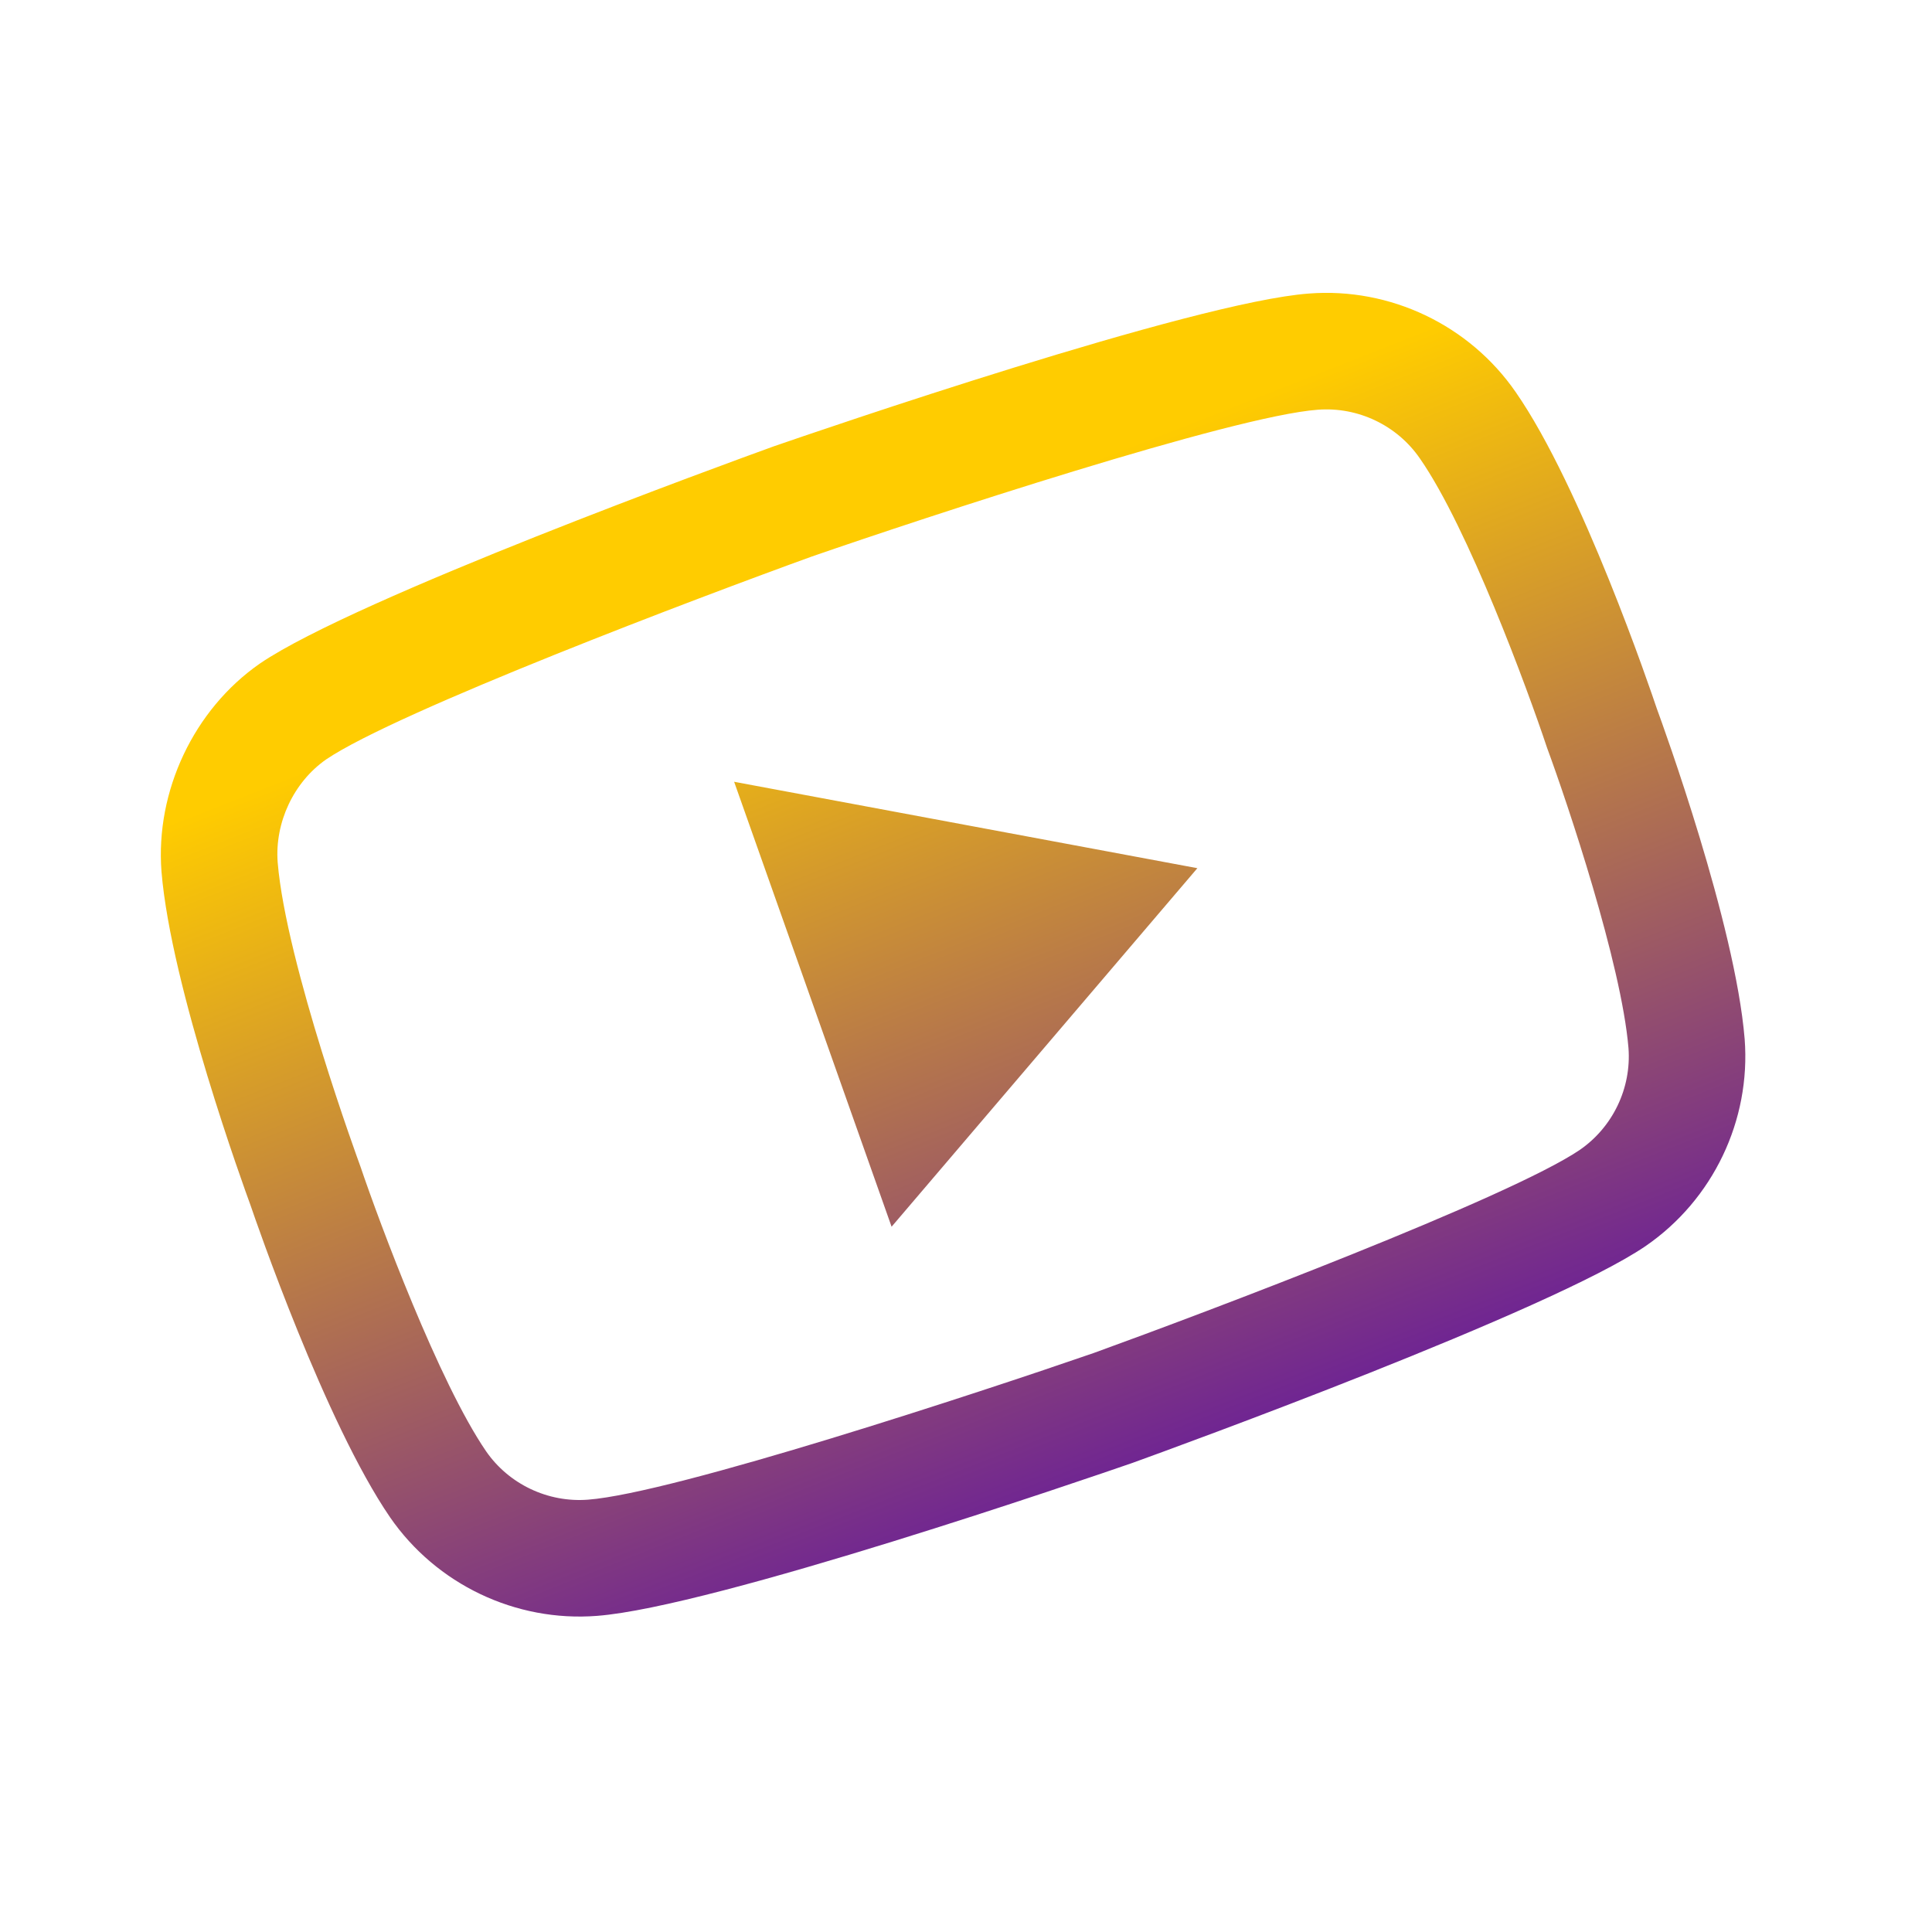 <?xml version="1.0" encoding="UTF-8"?> <svg xmlns="http://www.w3.org/2000/svg" width="62" height="62" viewBox="0 0 62 62" fill="none"> <g clip-path="url(#clip0)"> <path d="M36.349 46.944C36.345 46.945 36.341 46.947 36.337 46.948C34.972 47.42 22.895 51.571 19.158 51.855C16.547 52.058 14.001 50.844 12.515 48.688C10.437 45.653 8.211 39.182 8.035 38.665C7.847 38.154 5.488 31.671 5.183 27.978C5.183 27.974 5.182 27.971 5.182 27.967C4.984 25.386 6.222 22.767 8.337 21.296C8.342 21.292 8.348 21.288 8.353 21.285C11.412 19.205 23.436 14.828 24.797 14.336L24.821 14.327C26.19 13.854 38.299 9.692 42.005 9.42C44.609 9.218 47.153 10.43 48.64 12.582C50.762 15.635 52.983 22.184 53.168 22.737C53.367 23.277 55.683 29.65 55.987 33.332C55.987 33.335 55.988 33.339 55.988 33.342C56.189 35.954 54.973 38.499 52.813 39.985C52.81 39.987 52.807 39.989 52.805 39.991C49.746 42.07 37.722 46.447 36.362 46.939C36.357 46.941 36.353 46.942 36.349 46.944ZM8.911 27.676C9.182 30.935 11.529 37.33 11.552 37.394L11.569 37.441C12.175 39.23 14.083 44.358 15.597 46.57C16.327 47.628 17.582 48.226 18.871 48.126C21.629 47.916 31.509 44.661 35.102 43.418C38.685 42.121 48.431 38.438 50.698 36.901C51.758 36.169 52.356 34.918 52.26 33.635C52.034 30.926 50.299 25.765 49.649 24.004C49.643 23.985 49.636 23.967 49.63 23.948C49.025 22.135 47.115 16.94 45.569 14.717C45.567 14.714 45.565 14.712 45.564 14.71C44.832 13.647 43.576 13.049 42.287 13.149C39.554 13.35 29.657 16.611 26.056 17.858C22.475 19.153 12.739 22.832 10.464 24.372C9.423 25.101 8.814 26.396 8.911 27.676ZM54.123 33.486L54.124 33.486L54.123 33.486ZM28.612 39.367L23.559 25.088L38.425 27.861L28.612 39.367Z" fill="url(#paint0_linear)"></path> </g> <defs> <linearGradient id="paint0_linear" x1="34.253" y1="52.809" x2="21.39" y2="20.129" gradientUnits="userSpaceOnUse"> <stop stop-color="#5A0CA8"></stop> <stop offset="1" stop-color="#FFCC00"></stop> </linearGradient> <clipPath id="clip0"> <rect width="47.871" height="47.871" fill="white" transform="translate(0 15.97) rotate(-19.487)"></rect> </clipPath> </defs> </svg> 
